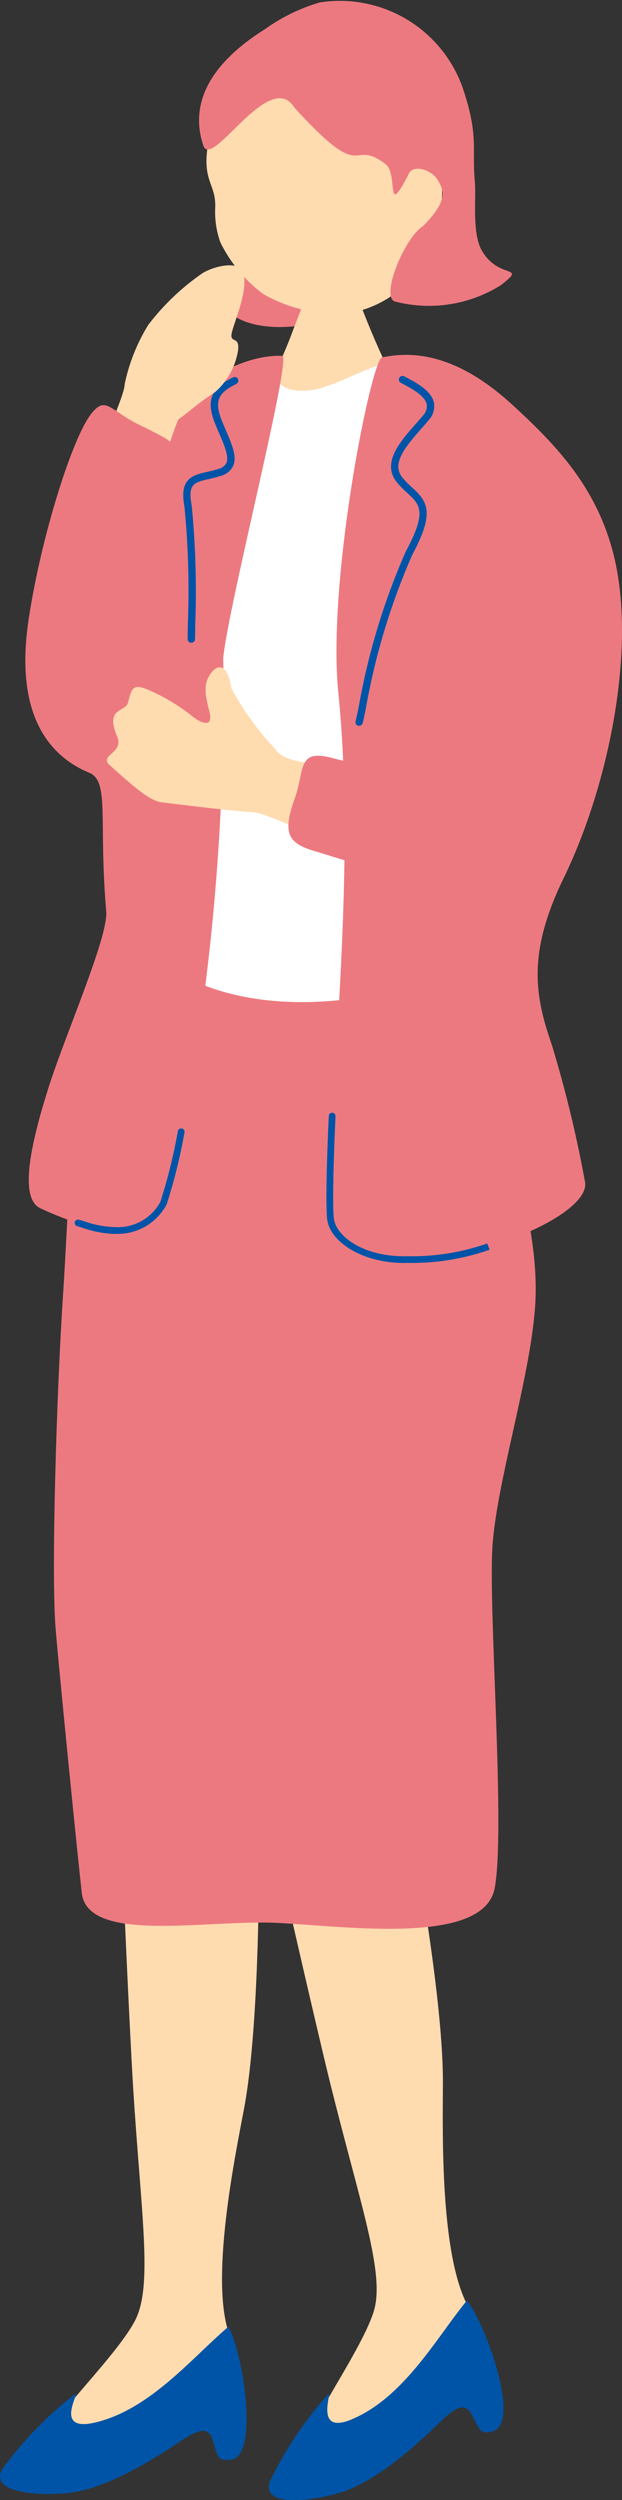 <svg height="120" viewBox="0 0 29.882 120" width="29.882" xmlns="http://www.w3.org/2000/svg" xmlns:xlink="http://www.w3.org/1999/xlink"><rect x="0" y="0" width="29.882" height="120" fill="#333333" stroke="none"/><clipPath id="a"><path d="m0 0h29.882v120h-29.882z"/></clipPath><g clip-path="url(#a)"><path d="m19.564 23.711c1.244 1.048 4.083.742 5.244-.03 2.477-1.645-2.757-2.952-3.328-4.062-.418-.812-1.054-.386-1.656 1-.186.431.9 1.291-.324 2.006-.689.4-1.148.376.064 1.081" fill="#ed7980" transform="translate(-8.506 -8.686)"/><path d="m28.861 12.537a5.184 5.184 0 0 1 -3.976 3.12 7.146 7.146 0 0 1 -4.051-.929 6.855 6.855 0 0 1 -2.063-2.49 4.342 4.342 0 0 1 -.244-1.652c.052-1.337-.864-1.241-.14-3.989.22-.835 1.681-4.7 5.479-5.218 3.338-.454 6.977 7.078 5 11.158" fill="#ffdbb0" transform="translate(-8.188 -.615)"/><path d="m22.038 5.163c-1.2-1.919-3.974 3.029-4.377 1.818-.87-2.614 1.221-4.494 2.975-5.59a8.734 8.734 0 0 1 2.615-1.274 6.259 6.259 0 0 1 6.849 4.033c.807 2.347.46 2.925.605 4.55.075.834-.146 2.485.337 3.325.824 1.43 2.216.646.912 1.664a6.518 6.518 0 0 1 -5.112.776c-.65-.288.489-3.059 1.372-3.611 1.245-1.249.989-1.731.711-2.212s-1.152-.772-1.385-.316c-1.162 2.274-.489.024-1.127-.453-1.737-1.3-.912 1.1-4.376-2.71" fill="#ed7980" transform="translate(-7.894 .001)"/><path d="m12.9 177.186c-1.313-2.331.024-8.809.5-11.333 1.144-6.125.646-21.875.4-22.818 0 0-6.694-.342-6.64 1.039.03.756.4 11.263.832 19.443.358 6.868 1.1 10.718.173 12.515-1.036 2.006-5.192 5.774-4.352 6.228 2.2.514 9.956-2.25 9.09-5.073" fill="#ffdbb0" transform="translate(-1.672 -64.661)"/><path d="m10.975 203.859c-1.729 1.462-3.774 4-6.437 4.605-2.083.48-.536-1.7-.972-1.344a17.911 17.911 0 0 0 -3.466 3.586c-.618 1.12 1.692 1.275 3.132 1.137.872-.083 2.461-.48 5.424-2.479.931-.628 1.36-.673 1.544-.118.3.919.237 1.039.858 1 1.407-.079.642-5.054-.087-6.391" fill="#0054a7" transform="translate(0 -92.182)"/><path d="m32.087 175.148c-1.711-2.057-1.56-8.67-1.55-11.237.025-6.231-3.3-21.635-3.706-22.519 0 0-6.647.867-6.345 2.215.164.738 2.422 11.006 4.312 18.976 1.587 6.692 3.01 10.346 2.42 12.28-.659 2.159-4.07 6.613-3.161 6.909 2.259.11 9.389-4 8.03-6.625" fill="#ffdbb0" transform="translate(-9.259 -63.935)"/><path d="m33.089 201.572c-1.438 1.749-2.993 4.617-5.505 5.687-1.963.846-.834-1.578-1.2-1.148a17.918 17.918 0 0 0 -2.761 4.149c-.406 1.213 1.894.951 3.286.556.842-.239 2.335-.915 4.89-3.413.8-.785 1.217-.907 1.5-.394.465.849.42.979 1.024.834 1.371-.331-.277-5.087-1.234-6.271" fill="#0054a7" transform="translate(-10.661 -91.147)"/><path d="m26.725 24.216c-.135 0-1.9.188-2.069.176-.059.305-.817 2.2-.953 2.585a25.939 25.939 0 0 1 -2.274 4.547c2 1.731 7.557 2.367 8.826.713a41.663 41.663 0 0 1 -3.155-6.437c-.126-.534-.368-1.38-.373-1.583" fill="#ffdbb0" transform="translate(-9.69 -10.95)"/><path d="m15.566 32.085c1.662-.687.518 1.346 2.991 1.037 1.154-.145 3.143-1.4 3.807-1.267 3.171.62 6.272 3.866 6.287 7.228a18.365 18.365 0 0 0 -.722 8.527c-.066.416-.1 4.733-.005 5.5.149 1.248-.658 8.758-.144 10.9s-.19 1.732-1.5 1.712-10.329.744-11.754.635-6.575.483-6.593-.143c-.014-.486 3.253-8.666 2.444-14.4 1.233-6.746 3.214-18.723 5.187-19.738" fill="#fff" transform="translate(-3.588 -14.4)"/><path d="m20.689 86.124c-2.867.663-6.7.791-9.686-.766-2.822-1.472-4.307 4.427-4.936 6.02s-.58 4.4-.912 9.463c-.288 4.389-.568 13.194-.342 15.847s1.067 11 1.254 12.655c.279 2.468 6.011 1.271 9.421 1.445s9.9 1.081 10.417-1.672-.292-13.143-.114-16.3 1.906-8.433 2.071-11.883c.21-4.382-2.082-9.828-2.527-11.147s-2.459-4.163-4.645-3.658" fill="#ed7980" transform="translate(-2.139 -38.492)"/><path d="m5.487 51.212c-2.966-1.536 1.181-12.849 2.9-15.949 1.377-2.48 4.243-4.17 6.311-4.087.483.02-2.59 11.974-2.834 14.507.227 13.732-2.241 24.652-2.981 26.41-1.216 1.692-3.747.955-5.8 0-1.052-.488-.448-3.138.368-5.731.808-2.571 2.9-7.3 2.792-8.523-.367-4.262.153-6.156-.754-6.626" fill="#ed7980" transform="translate(-1.14 -14.096)"/><path d="m31.458 31.214c2.161-.46 4.217.408 6.239 2.258 2.131 1.95 4 3.921 4.834 7.025 1.2 4.451-.139 11.164-2.356 15.721-1.777 3.653-1.353 5.708-.56 8a59.569 59.569 0 0 1 1.585 6.536c.513 2.146-10.271 5.931-12.2 2.037-.263-5.583 1.289-16.2.355-25.476-.547-5.433 1.586-15.992 2.1-16.1" fill="#ed7980" transform="translate(-13.101 -14.059)"/><g fill="#0054a7"><path d="m31.353 49.726a.189.189 0 0 1 -.043 0 .177.177 0 0 1 -.129-.214c.033-.131.083-.37.15-.69a32.482 32.482 0 0 1 2.269-7.479c1.028-1.906.668-2.238.07-2.787a5.045 5.045 0 0 1 -.49-.5c-.776-.931.139-1.969.874-2.8.128-.145.253-.287.366-.424a.64.64 0 0 0 .18-.532c-.084-.423-.751-.774-1.15-.984l-.1-.054a.177.177 0 0 1 .167-.312l.1.054c.483.254 1.213.639 1.331 1.226a.98.98 0 0 1 -.259.829c-.116.14-.243.284-.373.432-.85.963-1.408 1.694-.867 2.344a4.772 4.772 0 0 0 .458.463c.719.662 1.1 1.171 0 3.214a32.241 32.241 0 0 0 -2.232 7.379c-.068.325-.119.569-.152.7a.177.177 0 0 1 -.171.134" transform="translate(-14.098 -14.889)"/><path d="m16.458 45.786a.176.176 0 0 1 -.176-.176c0-.151 0-.393.008-.7a41.645 41.645 0 0 0 -.164-5.67c-.255-1.347.4-1.5 1.093-1.656.171-.039.356-.081.545-.144a.582.582 0 0 0 .379-.283c.135-.3-.095-.835-.361-1.454-.054-.125-.11-.255-.165-.389-.529-1.278-.09-1.8.844-2.266a.176.176 0 1 1 .158.315c-.818.409-1.109.769-.676 1.815.055.133.11.261.163.385.312.724.558 1.3.36 1.738a.908.908 0 0 1 -.59.473 5.918 5.918 0 0 1 -.577.153c-.7.161-1.017.233-.826 1.247a41.709 41.709 0 0 1 .171 5.741c0 .3-.008.545-.008.694a.176.176 0 0 1 -.176.176" transform="translate(-7.266 -14.935)"/><path d="m32.385 104.706c-2.126 0-3.635-1.085-3.726-2.134s.041-4.031.082-4.926a.164.164 0 0 1 .169-.154.162.162 0 0 1 .154.169c-.042.889-.17 3.869-.083 4.883.069.806 1.339 1.89 3.554 1.836a10.941 10.941 0 0 0 3.817-.612l.114.3a11.232 11.232 0 0 1 -3.922.633h-.16" transform="translate(-12.945 -44.084)"/><path d="m8.507 103.934a5.226 5.226 0 0 1 -1.623-.306c-.092-.03-.169-.054-.226-.068a.162.162 0 0 1 .078-.314c.062.016.146.043.247.074a4.815 4.815 0 0 0 1.654.288 2.315 2.315 0 0 0 2.023-1.218 25.789 25.789 0 0 0 .84-3.39.162.162 0 1 1 .319.059 26.145 26.145 0 0 1 -.853 3.445 2.653 2.653 0 0 1 -2.312 1.427c-.048 0-.1 0-.145 0" transform="translate(-2.955 -44.707)"/></g><path d="m12.517 30.614c-.228.156-1.364 4.9-2.84 4.37-2.4-.864.192-5.005.228-6.04a8.87 8.87 0 0 1 1.134-2.839 11.407 11.407 0 0 1 2.62-2.49c.656-.387 1.8-.575 1.946-.018.245.924-.48 2.428-.566 2.947-.077.462.431.07.3.852a3.342 3.342 0 0 1 -1.109 1.951c-.822.524-1.237.944-1.709 1.266" fill="#ffdbb0" transform="translate(-3.914 -10.513)"/><path d="m8.047 36.61c1.329.724 1.68.625 1.2 2.471-1.026 3.954.005 5.116-.744 9-.876 4.545-.9 5.817-2.093 5.438-.958-.3-5.047-1.058-4.023-7.769.618-4.053 2.094-8.63 2.966-9.786.782-1.038.926-.106 2.694.643" fill="#ed7980" transform="translate(-1.006 -16.055)"/><path d="m21.607 67.291c-2.156-.534-4.472-1.841-5.269-1.875s-2.947-.3-4.323-.466c-.559-.07-1.223-.627-2.5-1.776-.565-.508.7-.571.345-1.391-.594-1.382.4-1.166.519-1.608.2-.764.241-.983 1.2-.526a9.164 9.164 0 0 1 1.891 1.165c.378.305 1.044.631.822-.229s-.291-1.345.083-1.844.818-.34.971.727a13.732 13.732 0 0 0 2.129 2.94c.409.61 1.394.568 2.905.922s3.39 4.5 1.234 3.962" fill="#ffdbb0" transform="translate(-4.234 -26.438)"/><path d="m25.6 65.625c.508-1.41.074-2.415 1.911-1.9a25.673 25.673 0 0 0 5.794.8c2.323.319 4.09-4.474 5.289-4.1 1.433.445 1.263 10.824-3.262 9.984a78.365 78.365 0 0 1 -8.6-2.193c-1.395-.388-1.783-.782-1.132-2.588" fill="#ed7980" transform="translate(-11.437 -27.313)"/></g></svg>